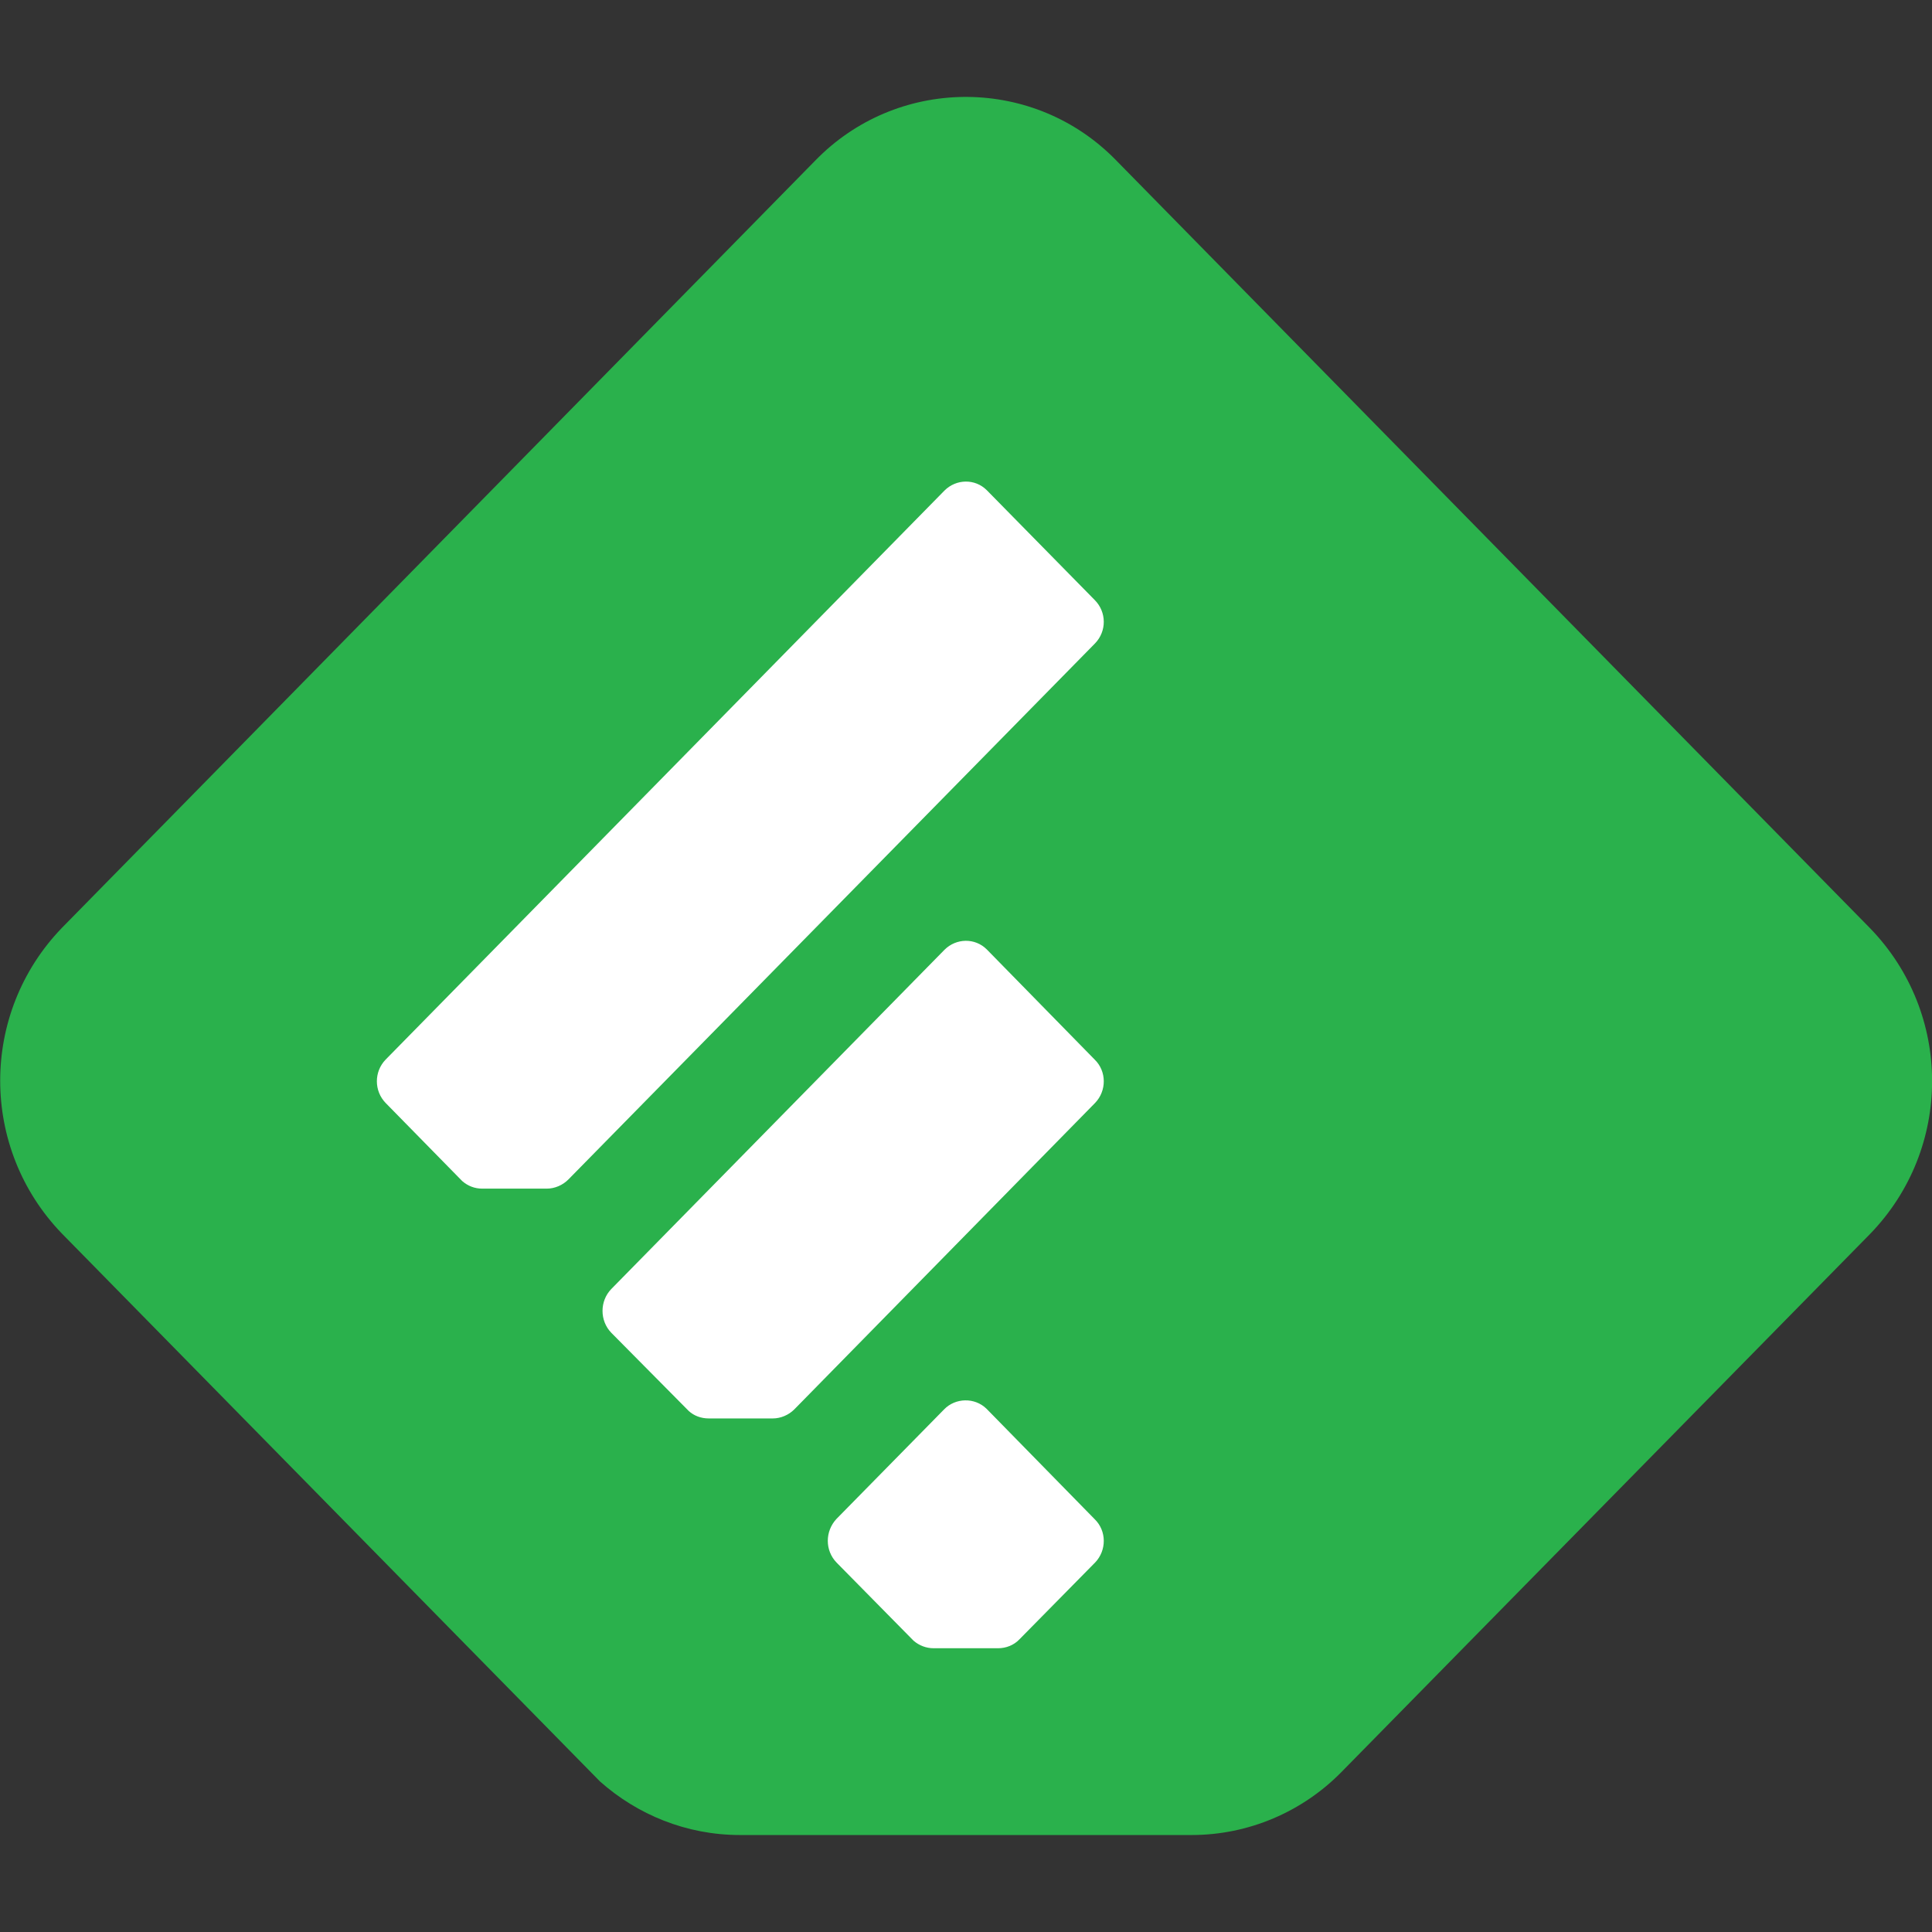 <svg xmlns="http://www.w3.org/2000/svg" xml:space="preserve" viewBox="0 0 512 512"><rect x="0" y="0" width="512" height="512" fill="#333333" stroke="none"/><path d="M125.5 153h261v246h-261z" style="fill:#fff" transform="rotate(-47.809 255.994 276.003)"/><path d="M295.7 42.4c-21.5-22-56.8-22.3-78.7-.8l-.8.8L16.4 245.9c-21.8 22.6-21.8 58.4 0 81L159 472.1c9.9 8.8 22.9 14.2 37.1 14.2h119.7c15 0 29.4-6.1 39.9-16.9L495.6 327c21.9-22.6 21.9-58.4 0-81zm-5.5 371.7-20 20.3c-1.5 1.6-3.6 2.4-5.7 2.4h-17.1c-1.9 0-3.8-.7-5.3-2l-20.4-20.7c-3.1-3.2-3.1-8.3 0-11.6l28.5-29c3-3.1 8.1-3.2 11.2-.2l.2.2 28.5 29.1c3.2 3.1 3.2 8.3.1 11.5m0-121.8-79.7 81.2c-1.5 1.5-3.6 2.4-5.7 2.4h-17c-2 0-3.9-.7-5.3-2L162 353.2c-3.1-3.2-3.1-8.4 0-11.6l88.3-89.9c3.1-3.1 8.1-3.2 11.2-.1l.1.1 28.5 29.1c3.2 3.1 3.2 8.3.1 11.5m0-121.8L150.6 312.6c-1.5 1.5-3.6 2.4-5.7 2.4h-17.1c-2 0-3.8-.7-5.3-2l-20.3-20.7c-3.1-3.2-3.1-8.3 0-11.5L250.3 130c3.1-3.1 8.1-3.2 11.2-.1l.1.1 28.5 29c3.2 3.2 3.2 8.3.1 11.5" style="fill:#2ab14c"/></svg>